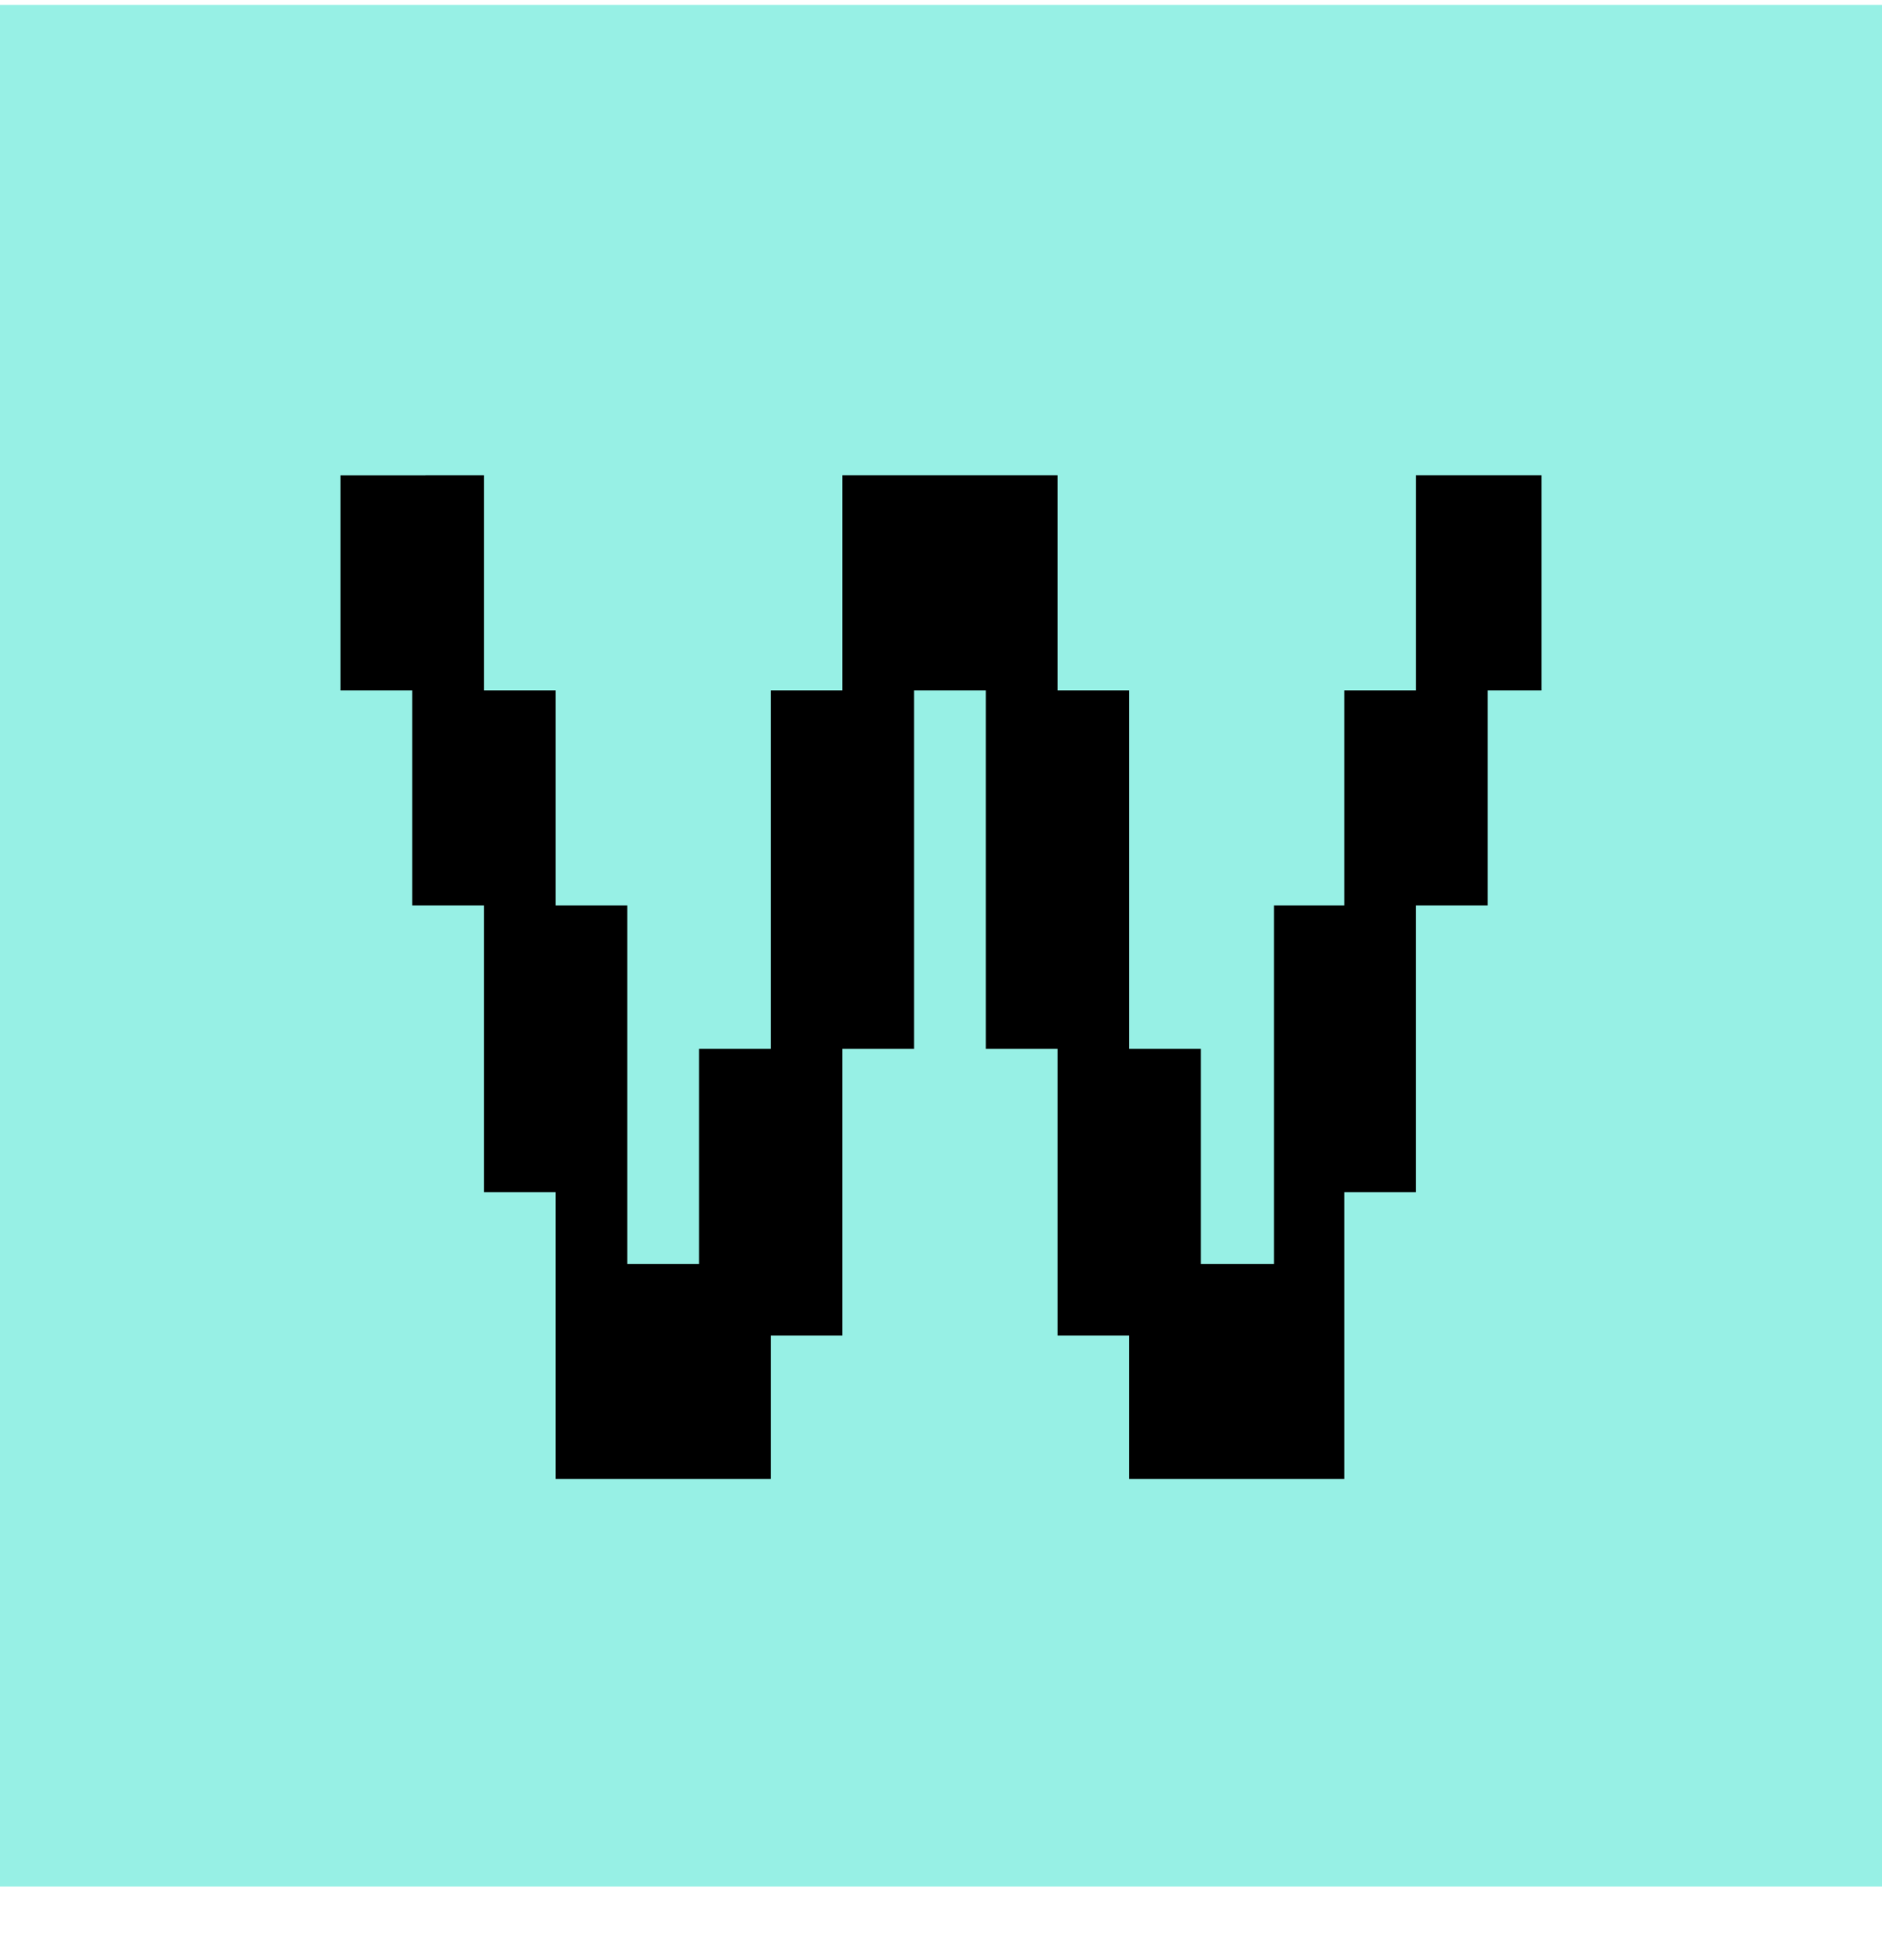 <svg width="24" height="25" viewBox="0 0 24 25" fill="none" xmlns="http://www.w3.org/2000/svg">
<rect width="24" height="24" transform="translate(0 0.062)" fill="#97F0E5"/>
<path d="M9.829 18.863H7.086V15.205H6.171V11.548H5.257V8.805H4.343L4.343 6.063L6.171 6.062V8.805H7.086V11.548H8V16.12H8.914V13.377H9.829V8.805H10.743V6.062H13.486V8.805H14.4V13.377H15.314V16.12H16.247V11.548H17.143V8.805H18.057V6.062H19.657V8.805H18.971V11.548H18.057V15.205H17.143V18.863H14.4V17.034H13.486V13.377H12.571V8.805H11.657V13.377H10.743V17.034H9.829V18.863Z" fill="black"/>
</svg>
